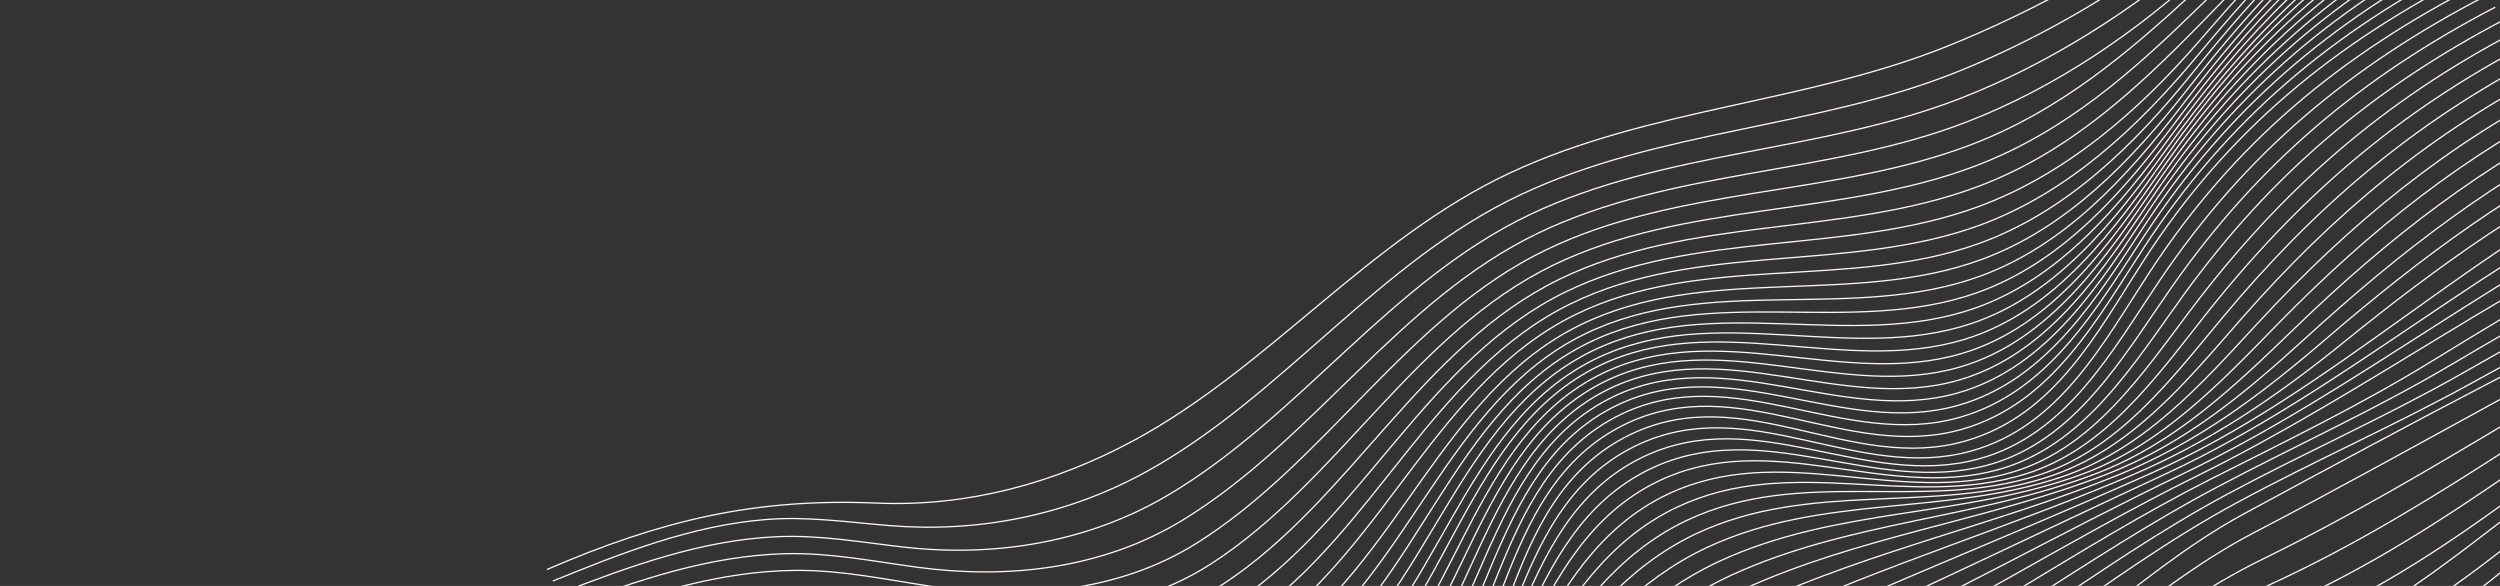 <?xml version="1.0" encoding="UTF-8"?> <svg xmlns="http://www.w3.org/2000/svg" width="1920" height="450" viewBox="0 0 1920 450" fill="none"><rect x="0" y="0" width="1920" height="450" fill="#333333" stroke="none"/><g clip-path="url(#clip0_4235_463)"><g clip-path="url(#clip1_4235_463)"><path d="M1832.82 -166.707C1781.12 -141.425 1737.96 -107.42 1691.66 -73.822C1631.31 -30.047 1564.53 7.762 1495.33 35.571C1386.96 79.11 1266.31 83.062 1160.03 132.626C1051.61 183.194 975.321 281.809 870.621 338.339C809.58 371.294 742.629 389.349 673.343 386.376C579.755 382.368 507.319 399.682 420.025 437.39" stroke="#FFF7F3" stroke-miterlimit="10"></path><path d="M1836.61 -158.474C1783.35 -131.116 1740.61 -94.388 1694.13 -57.397C1636.65 -11.641 1571.57 27.718 1503.33 55.122C1395.07 98.594 1273.84 99.527 1167.82 149.516C1059.24 200.726 986.123 303.275 881.96 361.39C820.81 395.504 752.06 409.406 682.719 403.636C650.896 400.983 620.015 396.428 587.967 399.022C530.782 403.653 477.148 424.826 424.541 446.258" stroke="#FFF7F3" stroke-miterlimit="10"></path><path d="M1840.15 -150.757C1784.36 -120.939 1741.4 -80.965 1693.88 -40.107C1638.28 7.713 1573.89 48.953 1505.42 75.613C1398.69 117.173 1278.9 115.261 1174.86 164.855C1067.81 215.885 998.511 320.04 897.427 380.032C836.151 416.398 764.877 428.079 694.775 420.25C661.728 416.555 629.606 410.649 596.168 412.214C538.154 414.915 483.6 434.918 429.999 455.65" stroke="#FFF7F3" stroke-miterlimit="10"></path><path d="M1843.49 -143.493C1785.59 -111.617 1742.49 -69.257 1694.52 -24.835C1641.21 24.545 1578.51 67.324 1510.52 93.627C1404.39 134.681 1284.69 129.361 1181.37 178.991C1074.44 230.357 1008.69 338.022 908.536 399.279C847.298 436.74 774.885 445.074 704.892 435.703C670.94 431.158 637.892 424.411 603.431 425.244C545.214 426.646 490.35 445.458 436.301 465.466" stroke="#FFF7F3" stroke-miterlimit="10"></path><path d="M1846.64 -136.653C1723.53 -67.362 1650.45 58.728 1514.35 110.905C1409.03 151.289 1289.72 142.41 1187.31 191.912C1080.61 243.485 1018.59 354.494 919.493 416.876C858.411 455.325 785.044 460.734 715.248 450.321C680.463 445.136 646.56 437.779 611.168 438.059C552.804 438.506 497.735 456.286 443.334 475.72" stroke="#FFF7F3" stroke-miterlimit="10"></path><path d="M1849.61 -130.172C1725.08 -58.943 1655.35 75.04 1517.05 127.477C1412.68 167.043 1294.07 154.467 1192.72 203.692C1086.33 255.363 1028.22 369.54 930.292 432.899C869.931 471.951 794.954 475.784 725.799 464.115C626.48 447.361 547.81 452.687 451.039 486.297" stroke="#FFF7F3" stroke-miterlimit="10"></path><path d="M1852.45 -124.017C1726.35 -51.104 1659.12 90.852 1518.76 143.37C1415.5 182.002 1297.86 165.61 1197.67 214.45C1091.66 266.12 1037.63 383.298 940.946 447.514C880.979 487.349 805.357 489.055 736.532 477.176C636.671 459.931 556.922 463.986 459.337 497.204" stroke="#FFF7F3" stroke-miterlimit="10"></path><path d="M1855.15 -118.127C1787.12 -78.525 1740.41 -27.873 1689.61 30.872C1643.11 84.649 1587.11 133.727 1519.54 158.629C1417.5 196.23 1301.1 175.93 1202.17 224.278C1096.6 275.867 1046.76 395.875 951.386 460.849C891.91 501.368 815.808 501.37 747.35 489.571C647.037 472.283 566.254 475.409 468.114 508.392" stroke="#FFF7F3" stroke-miterlimit="10"></path><path d="M1857.76 -112.459C1786.92 -71.113 1738.68 -18.589 1686.93 43.634C1641.65 98.091 1587.24 148.755 1519.57 173.27C1418.83 209.772 1303.92 185.496 1206.31 233.26C1101.2 284.697 1055.66 407.388 961.65 472.997C902.763 514.093 826.294 512.777 758.231 501.319C657.542 484.351 575.77 486.87 477.284 519.774" stroke="#FFF7F3" stroke-miterlimit="10"></path><path d="M1860.28 -106.968C1786.59 -63.951 1736.59 -9.651 1683.83 55.986C1639.62 110.992 1586.76 163.199 1518.94 187.325C1419.56 222.668 1306.37 194.375 1210.1 241.517C1105.47 292.752 1064.32 417.954 971.688 484.118C913.466 525.701 836.757 523.435 769.121 512.503C668.142 496.18 585.408 498.362 486.784 531.331" stroke="#FFF7F3" stroke-miterlimit="10"></path><path d="M1862.75 -101.596C1785.24 -56.422 1733.31 0.647 1678.73 70.13C1636.8 123.509 1587.27 175.122 1522.2 199.139C1423.01 235.75 1310.23 202.333 1213.76 249.496C1107.52 301.443 1073.6 432.61 977.869 497.152C921.145 535.399 847.826 533.335 782.787 523.597C680.684 508.3 596.238 509.498 496.506 542.999" stroke="#FFF7F3" stroke-miterlimit="10"></path><path d="M1865.18 -96.298C1784.73 -49.623 1730.74 9.084 1675.04 81.862C1633.94 135.541 1585.75 188.51 1520.59 212.152C1422.76 247.657 1312.14 210.1 1217 256.588C1111.19 308.288 1081.94 441.621 987.487 506.599C931.459 545.138 858.176 542.767 793.572 533.793C691.29 519.601 605.962 520.93 506.347 554.756" stroke="#FFF7F3" stroke-miterlimit="10"></path><path d="M1867.6 -91.028C1784.2 -42.956 1728.02 17.311 1671.17 93.288C1630.85 147.172 1583.95 201.392 1518.7 224.658C1422.23 259.066 1313.91 217.41 1220.03 263.209C1114.62 314.641 1090.06 449.984 996.849 515.366C941.55 554.158 868.386 551.68 804.212 543.583C701.783 530.652 615.626 532.279 516.236 566.539" stroke="#FFF7F3" stroke-miterlimit="10"></path><path d="M1870.03 -85.739C1783.71 -36.371 1725.24 25.357 1667.21 104.44C1627.59 158.451 1581.94 213.797 1516.65 236.69C1421.47 270.05 1315.6 224.342 1222.91 269.479C1117.86 320.641 1097.94 457.848 1005.94 523.6C951.373 562.595 878.4 560.208 814.684 553.032C712.154 541.488 625.215 543.518 526.119 578.288" stroke="#FFF7F3" stroke-miterlimit="10"></path><path d="M1872.5 -80.386C1783.3 -29.834 1722.46 33.279 1663.25 115.365C1624.43 169.2 1579.82 226.176 1514.55 248.276C1420.51 280.106 1317.15 231.03 1225.66 275.485C1120.93 326.385 1105.6 465.329 1014.74 531.418C960.89 570.583 888.184 568.427 824.914 562.191C722.312 552.086 634.625 554.615 535.86 589.969" stroke="#FFF7F3" stroke-miterlimit="10"></path><path d="M1875.02 -74.907C1786.21 -25.026 1722.79 36.121 1664.53 118.75C1624.12 176.072 1578.7 239.493 1508.34 260.747C1416.73 288.431 1317.03 237.767 1228.19 280.882C1125.72 330.618 1112.16 468.002 1026.89 536.055C971.367 580.373 893.131 576.122 826.366 570.369C726.438 561.761 640.887 566.676 545.371 601.556" stroke="#FFF7F3" stroke-miterlimit="10"></path><path d="M1877.62 -69.259C1786.12 -18.432 1720.25 43.86 1660.81 129.192C1620.96 186.409 1576.88 250.681 1506.55 271.514C1415.98 298.344 1318.87 244.057 1230.86 286.668C1128.52 336.214 1119.29 475.117 1035 543.446C980.198 587.863 902.177 584.045 835.887 579.275C735.929 572.088 649.777 577.469 554.6 612.973" stroke="#FFF7F3" stroke-miterlimit="10"></path><path d="M1880.31 -63.401C1786.21 -11.737 1717.89 51.596 1657.32 139.511C1618.01 196.57 1575.31 261.468 1505.06 281.924C1415.39 308.036 1320.89 250.293 1233.53 292.484C1131.21 341.897 1126.23 482.201 1042.76 550.798C988.64 595.28 910.865 591.898 845.013 588.057C745.037 582.22 658.276 588.044 563.428 624.163" stroke="#FFF7F3" stroke-miterlimit="10"></path><path d="M1883.13 -57.269C1786.53 -4.875 1715.77 59.375 1654.15 149.763C1615.39 206.633 1574.11 271.892 1504.03 292.016C1415.1 317.547 1323.14 256.572 1236.27 298.437C1133.85 347.803 1132.98 489.378 1050.17 558.266C996.646 602.789 919.129 599.811 853.708 596.807C753.701 592.206 666.344 598.401 571.775 635.112" stroke="#FFF7F3" stroke-miterlimit="10"></path><path d="M1886.09 -50.839C1787.1 2.166 1713.94 67.202 1651.37 159.954C1613.14 216.614 1573.41 281.941 1503.55 301.798C1415.21 326.916 1325.7 262.951 1239.13 304.604C1136.47 354 1139.56 496.744 1057.22 565.935C1004.23 610.464 926.976 607.809 861.941 605.525C761.899 602.015 673.93 608.489 579.583 645.716" stroke="#FFF7F3" stroke-miterlimit="10"></path><path d="M1889.21 -44.031C1787.98 9.469 1712.45 75.159 1649.04 170.157C1611.37 226.587 1573.28 291.668 1503.72 311.344C1415.76 336.223 1328.54 269.58 1242.09 311.126C1139.05 360.657 1145.92 504.458 1063.84 573.992C1011.29 618.513 934.266 616.024 869.581 614.346C769.483 611.74 680.869 618.346 586.674 656.015" stroke="#FFF7F3" stroke-miterlimit="10"></path><path d="M1892.52 -36.832C1789.2 17.026 1711.37 83.238 1647.29 180.358C1610.21 236.55 1573.88 301.049 1504.72 320.622C1416.99 345.461 1331.81 276.467 1245.29 318.04C1141.68 367.821 1152.14 512.578 1070.1 582.505C1017.9 626.992 941.038 624.491 876.682 623.242C776.498 621.313 687.206 627.884 593.067 665.875" stroke="#FFF7F3" stroke-miterlimit="10"></path><path d="M1896.05 -29.157C1790.82 24.945 1710.76 91.518 1646.16 190.643C1609.69 246.598 1575.32 310.144 1506.63 329.731C1418.91 354.735 1335.51 283.78 1248.71 325.514C1144.39 375.681 1158.18 521.298 1075.92 591.658C1023.97 636.085 947.206 633.321 883.124 632.354C782.827 630.831 692.794 637.18 598.605 675.333" stroke="#FFF7F3" stroke-miterlimit="10"></path><path d="M1899.8 -20.987C1792.86 33.214 1710.65 100.008 1645.74 201.014C1609.93 256.734 1577.68 318.956 1509.58 338.644C1421.67 364.051 1339.68 291.559 1252.42 333.579C1147.18 384.267 1164.06 530.669 1081.31 601.519C1029.51 645.872 952.733 642.55 888.894 641.657C788.447 640.261 697.604 646.125 603.241 684.259" stroke="#FFF7F3" stroke-miterlimit="10"></path><path d="M1904.15 -12.363C1798.02 41.92 1716.42 108.921 1651.09 208.73C1615.02 263.818 1581.92 327.306 1513.97 346.352C1426.29 370.936 1343.6 300.233 1256.6 342.205C1152.34 392.509 1165.94 538.92 1084.4 610.038C1032.65 655.176 955.323 652.435 891.028 651.612C791.254 650.343 700.848 655.312 606.954 692.933" stroke="#FFF7F3" stroke-miterlimit="10"></path><path d="M1909.68 -3.524C1805.1 50.579 1724.74 117.478 1658.86 215.043C1622.13 269.438 1587.39 333.987 1519.59 352.473C1432.17 376.318 1348.09 309.267 1261.5 351.114C1158.34 400.97 1166.28 546.557 1085.7 617.755C1033.76 663.657 956.229 662.215 891.191 661.602C792.441 660.663 702.932 664.811 609.907 701.961" stroke="#FFF7F3" stroke-miterlimit="10"></path><path d="M1916.34 5.515C1813.4 59.145 1734.19 125.638 1667.76 220.648C1630.2 274.362 1593.86 339.037 1526.29 357.277C1439.02 380.841 1353.36 318.535 1267.06 360.294C1164.57 409.884 1166.09 553.992 1085.75 625.161C1033.37 671.556 956.125 671.809 890.217 671.502C792.627 671.055 704.161 674.534 612.175 711.293" stroke="#FFF7F3" stroke-miterlimit="10"></path><path d="M1923.99 14.727C1822.81 67.621 1744.65 133.425 1677.66 225.602C1639.11 278.648 1601.25 342.606 1533.97 360.882C1446.72 384.59 1359.37 328.035 1273.25 369.7C1170.97 419.187 1165.49 561.188 1084.69 632.282C1031.66 678.943 955.124 681.202 888.236 681.319C791.923 681.483 704.618 684.423 613.832 720.882" stroke="#FFF7F3" stroke-miterlimit="10"></path><path d="M1932.53 24.101C1829.84 77.723 1752.18 145.738 1682.75 237.597C1645.76 286.545 1608.21 343.414 1546.54 362.294C1458.04 389.404 1368.34 337.987 1280.7 379.627C1175.71 429.514 1165.28 572.233 1079.13 642.251C1027.63 684.092 958.233 690.177 894.428 691.07C796.683 692.45 707.239 693.261 614.94 730.736" stroke="#FFF7F3" stroke-miterlimit="10"></path><path d="M1941.83 33.606C1841.09 86.027 1764.21 152.855 1694.18 241.341C1655.98 289.589 1617.2 344.695 1555.84 363.941C1467.18 391.754 1375.68 347.991 1288.01 389.474C1182.36 439.451 1163.76 579.065 1076.18 649.073C1023.85 690.903 955.486 699.277 890.701 700.801C794.467 703.062 706.37 703.518 615.583 740.833" stroke="#FFF7F3" stroke-miterlimit="10"></path><path d="M1951.81 43.235C1853.06 94.293 1776.89 159.724 1706.28 244.655C1666.8 292.136 1626.84 345.059 1565.8 364.816C1476.86 393.615 1383.55 358.183 1295.75 399.516C1189.1 449.73 1162.01 585.791 1072.55 655.796C1019.28 697.475 952.103 708.292 886.325 710.507C791.682 713.705 705.001 713.872 615.816 751.072" stroke="#FFF7F3" stroke-miterlimit="10"></path><path d="M1962.33 52.955C1866.57 101.948 1791.46 164.782 1720.97 245.285C1678.23 294.077 1636.02 346.029 1572.16 366.53C1483.64 394.938 1390.04 368.905 1302.93 409.747C1197.29 459.28 1159.82 589.031 1071.82 659.533C1016.36 703.968 947.709 717.534 878.333 720.403C786.244 724.214 702.224 724.743 615.73 761.502" stroke="#FFF7F3" stroke-miterlimit="10"></path><path d="M1973.28 62.747C1879.52 110.15 1805.03 171.294 1734.1 248.053C1689.91 295.863 1646.49 344.991 1583.1 366.351C1493.98 396.368 1398.83 379.434 1311.28 420.305C1203.9 470.421 1158.27 595.921 1067.31 666.325C1010.62 710.203 943.492 726.579 873.054 730.27C782.66 735.013 700.133 735.349 615.362 772.041" stroke="#FFF7F3" stroke-miterlimit="10"></path><path d="M1984.57 72.6C1893.76 117.822 1820.25 176.355 1749.66 248.512C1704.54 294.626 1660.24 341.75 1598.34 364.443C1507.83 397.627 1410.04 389.602 1320.9 430.856C1209.39 482.464 1155.9 605.949 1058.66 676.106C925.801 771.959 759.131 718.892 614.803 782.665" stroke="#FFF7F3" stroke-miterlimit="10"></path><path d="M1996.05 82.491C1907.2 126.029 1834.23 182.681 1763.39 251.073C1716.82 296.03 1671.29 340.153 1609.86 363.685C1518.49 398.671 1419.76 400.249 1329.73 441.706C1216.02 494.058 1154.16 613.036 1053.62 683.191C994.15 724.691 930.915 745.43 858.87 750.555C772.94 756.658 694.315 757.243 614.096 793.361" stroke="#FFF7F3" stroke-miterlimit="10"></path><path d="M2007.63 92.399C1918.05 135.487 1843.83 192.86 1770.78 259.521C1723.86 302.336 1677.42 341.063 1617.67 364.318C1525.86 400.045 1427.89 411.632 1337.6 453.138C1223.51 505.584 1153.95 617.727 1052.56 687.933C990.487 730.919 925.631 755.184 850.345 761.053C767.011 767.545 690.937 768.425 613.348 804.078" stroke="#FFF7F3" stroke-miterlimit="10"></path><path d="M2019.21 102.296C1932.44 143.217 1859.11 197.718 1786.7 259.988C1736.49 303.172 1687.18 340.382 1625.41 365.34C1534.03 402.264 1437.83 422.828 1347.73 463.911C1229.17 517.966 1150.92 627.627 1043.69 698.3C980.521 739.931 917.788 765.408 842.055 771.759C761.334 778.538 687.553 779.688 612.61 814.775" stroke="#FFF7F3" stroke-miterlimit="10"></path><path d="M2030.63 112.174C1945.69 151.466 1872.8 203.895 1800.36 262.545C1748.87 304.232 1698.07 339.005 1636.98 365.038C1544.51 404.444 1448.46 433.614 1356.78 475.277C1235.68 530.317 1149.76 635.321 1039.11 706.285C974.969 747.424 913.315 775.409 836.741 782.491C757.672 789.797 685.279 790.615 611.945 825.453" stroke="#FFF7F3" stroke-miterlimit="10"></path><path d="M2041.83 122.021C1900.58 186.083 1793.17 300.392 1652.18 363.406C1556.83 406.027 1459.71 444.331 1364.59 487.571C1243 542.855 1150.79 641.034 1039.12 712.018C975.327 752.567 915.53 783.749 839.486 792.58C759.669 801.838 685.651 800.358 611.438 836.089" stroke="#FFF7F3" stroke-miterlimit="10"></path><path d="M2052.68 131.787C1913.06 193.984 1801.55 299.692 1663.28 363.916C1566.59 408.83 1470.55 455.272 1373.47 499.341C1249.4 555.654 1150.61 649.572 1035.7 720.917C970.991 761.1 911.75 794.331 834.945 803.732C756.699 813.307 683.894 811.269 611.144 846.569" stroke="#FFF7F3" stroke-miterlimit="10"></path><path d="M2063.04 141.49C1926.34 201.41 1812.06 298.761 1677.76 363.268C1578.87 410.762 1483.42 465.091 1383.44 510.374C1254.88 568.604 1148.98 661.028 1028.61 733.056C963.387 772.078 905.135 806.318 828.36 815.535C752.456 824.651 681.628 822.61 611.132 856.962" stroke="#FFF7F3" stroke-miterlimit="10"></path><path d="M2072.83 151.08C1937.75 209.588 1819.81 300.123 1687.93 365.217C1587.68 414.703 1493.98 476.07 1391.98 522.365C1261.27 581.682 1149.57 670.213 1026.71 743.136C960.865 782.22 902.623 817.894 825.157 827.323C750.624 836.405 680.799 833.498 611.491 867.158" stroke="#FFF7F3" stroke-miterlimit="10"></path><path d="M2081.93 160.542C2006.81 192.876 1937.43 234.482 1867.89 277.234C1812.38 311.356 1755.45 338.848 1697.5 368.124C1595.94 419.442 1504.33 487.39 1400.24 534.486C1267.53 594.537 1150.7 679.859 1025.83 753.897C959.461 793.253 900.989 830.019 822.811 839.473C749.526 848.33 680.589 844.354 612.272 877.167" stroke="#FFF7F3" stroke-miterlimit="10"></path><path d="M2090.22 169.87C2017.34 201.235 1949.2 240.78 1880.93 280.988C1822.71 315.282 1762.18 342.653 1702.69 374.109C1601.18 427.78 1511.56 499.51 1406.61 547.8C1274.62 608.537 1154.65 688.215 1030.33 762.92C961.498 804.285 900.743 843.41 818.875 852.286C747.438 860.041 680.188 855.531 613.538 886.944" stroke="#FFF7F3" stroke-miterlimit="10"></path><path d="M2097.58 179.037C2026.09 210.112 1958.55 248.357 1890.85 286.81C1831.87 320.303 1770.28 347.476 1710.71 379.433C1608.12 434.472 1520.6 510.886 1414.02 560.228C1280.86 621.875 1157.16 699.086 1031.9 775.227C962.683 817.305 901.266 856.871 818.58 865.221C748.114 872.334 681.455 866.308 615.362 896.491" stroke="#FFF7F3" stroke-miterlimit="10"></path><path d="M2103.92 188.019C2033.8 219.143 1966.88 256.306 1899.76 293.356C1840.04 326.326 1777.66 353.758 1717.8 386.113C1614.27 442.084 1528.84 522.368 1420.96 572.726C1287.13 635.195 1160.33 710.516 1034.92 788.382C965.468 831.501 903.043 871.056 819.503 878.569C749.842 884.836 683.604 877.006 617.822 905.731" stroke="#FFF7F3" stroke-miterlimit="10"></path><path d="M2109.11 196.801C1978.88 256.648 1849.94 326.159 1723.86 394.33C1679.97 418.059 1641.84 449.885 1602.26 479.937C1547.6 521.432 1489.44 556.049 1427.39 585.333C1293.47 648.53 1164.19 722.612 1039.52 802.475C970.051 846.974 906.157 886.022 821.78 892.379C752.719 897.573 686.73 887.663 620.995 914.657" stroke="#FFF7F3" stroke-miterlimit="10"></path><path d="M2113.03 205.505C1983.41 268.888 1858.51 342.635 1730.54 409.34C1686.22 432.449 1647.64 463.737 1607.73 493.494C1552.76 534.478 1494.6 567.548 1432.76 596.998C1299.41 660.491 1169.38 735.907 1046.82 818.279C977.798 864.677 912.203 902.515 827.068 906.957C757.798 910.574 691.548 898.113 624.941 923.187" stroke="#FFF7F3" stroke-miterlimit="10"></path><path d="M2115.63 215.019C1987.3 282.148 1868.34 365.558 1738.15 429.191C1692.98 451.268 1652.66 480.591 1611.43 509.064C1555.82 547.459 1497.69 578.128 1436.81 607.183C1304.38 670.383 1174.99 748.924 1055.3 833.628C986.955 881.988 920.124 918.609 834.372 920.978C764.343 922.916 697.59 907.967 629.614 931.394" stroke="#FFF7F3" stroke-miterlimit="10"></path><path d="M2117.02 225.412C1990.71 295.231 1876.37 387.733 1745.09 448.124C1699.07 469.291 1656.99 496.721 1614.37 523.876C1558.23 559.656 1499.99 588.175 1440.02 616.782C1308.78 679.391 1180.18 760.705 1063.47 847.158C995.824 897.265 928.097 933.078 841.855 933.741C771.226 934.288 704.096 917.237 635.036 939.289" stroke="#FFF7F3" stroke-miterlimit="10"></path><path d="M2117.32 236.583C1993.48 308.229 1882.94 408.965 1751.41 466.127C1704.5 486.517 1660.68 512.116 1616.62 537.94C1560.03 571.099 1501.56 597.688 1442.45 625.813C1312.6 687.596 1184.95 771.309 1071.32 858.99C1004.37 910.648 936.085 946.03 849.428 945.322C778.331 944.742 710.97 925.926 641.059 946.883" stroke="#FFF7F3" stroke-miterlimit="10"></path><path d="M2116.65 248.445C1997.19 320.2 1891.02 428.54 1761.54 481.413C1654.14 525.269 1550.73 583.742 1446.14 633.947C1315.77 696.519 1187.05 781.611 1074.88 872.552C1011.37 924.034 942.758 956.646 859.794 955.857C787.466 955.163 719.18 933.877 647.663 954.207" stroke="#FFF7F3" stroke-miterlimit="10"></path><path d="M2115.11 260.937C2052.45 299.728 1994.33 344.616 1935.67 389.106C1882.9 429.13 1829.04 473.542 1766.9 497.729C1658.86 539.789 1551.82 592.139 1447.26 642.088C1318.56 703.57 1191.26 790.032 1082.17 881.511C1019.4 934.144 950.686 966.916 867.542 965.406C794.988 964.092 726.722 941.581 654.762 961.31" stroke="#FFF7F3" stroke-miterlimit="10"></path><path d="M2112.84 273.948C1996.72 347.594 1896.51 466.33 1766.8 515.088C1659.27 555.504 1549.67 600.857 1445.93 650.013C1321.29 709.08 1198.16 796.424 1093.5 885.529C1029.74 939.802 963.821 975.253 878.081 974.137C804.439 973.171 735.501 948.676 662.283 968.219" stroke="#FFF7F3" stroke-miterlimit="10"></path><path d="M2109.96 287.402C1996.11 360.936 1899.72 483.268 1770.98 529.807C1662.75 568.929 1550.18 608.286 1446.07 657.299C1323.32 715.091 1201.93 802.998 1100.24 891.984C1037.2 947.16 971.786 983.389 885.873 982.028C812.23 980.855 743.476 955.586 670.163 974.959" stroke="#FFF7F3" stroke-miterlimit="10"></path><path d="M2106.58 301.211C1992.31 376.023 1899.96 500.055 1769.32 545.672C1662.56 582.951 1550.29 616.167 1447.81 664.16C1324.52 721.914 1203.01 809.825 1102.6 901.124C1040.48 957.605 971.629 992.969 885.769 989.125C814.784 985.943 749.089 962.922 678.316 981.567" stroke="#FFF7F3" stroke-miterlimit="10"></path><path d="M2102.82 315.294C1992.82 387.93 1904.9 514.032 1778.33 556.958C1668.5 594.195 1550.71 622.121 1445.3 670.996C1326.59 726.054 1208.96 813.728 1113.19 901.85C1050.67 959.372 983.995 999.043 896.256 995.888C824.509 993.305 758.235 969.1 686.713 988.089" stroke="#FFF7F3" stroke-miterlimit="10"></path><path d="M2098.81 329.566C1990.31 401.484 1907.01 528.006 1781.33 569.543C1670.68 606.111 1550.72 628.678 1444.55 677.514C1327.78 731.227 1212.34 818.249 1119.26 905.744C1057.47 963.83 991.77 1004.97 903.937 1002.05C832.416 999.675 766.484 975.24 695.226 994.52" stroke="#FFF7F3" stroke-miterlimit="10"></path><path d="M2094.65 343.936C1990.16 413.18 1911.47 539.883 1790.01 579.573C1677.08 616.478 1554.15 634.327 1445.7 683.822C1328.26 737.418 1213.18 823.458 1121.08 913.086C1062.78 969.832 998.16 1009.63 914.293 1007.94C842.169 1006.48 775.595 981.084 703.833 1000.95" stroke="#FFF7F3" stroke-miterlimit="10"></path><path d="M2090.48 358.312C1984.19 428.445 1910.47 553.286 1786.1 592.973C1673.88 628.78 1550.54 641.37 1442.74 690.134C1329.65 741.291 1219.4 825.834 1131.05 911.856C1072.06 969.29 1010.43 1013.91 924.581 1013.48C851.835 1013.12 784.731 986.793 712.451 1007.34" stroke="#FFF7F3" stroke-miterlimit="10"></path><path d="M2086.42 372.614C1983.4 440.036 1914.97 561.392 1795.48 601.377C1680.81 639.751 1554.69 646.582 1443.88 696.245C1329.98 747.289 1220.03 830.496 1132.42 918.494C1076.88 974.277 1016.44 1017.78 934.759 1018.78C861.506 1019.68 793.716 992.455 721.016 1013.77" stroke="#FFF7F3" stroke-miterlimit="10"></path><path d="M2082.57 386.761C1980.23 452.876 1916.32 572.111 1797.63 611.539C1682.13 649.912 1554.72 652.779 1443.05 702.41C1330.79 752.309 1223.36 833.726 1137.79 920.993C1082.81 977.072 1023.63 1022.36 941.893 1024C869.023 1025.47 801.651 998.332 729.456 1020.26" stroke="#FFF7F3" stroke-miterlimit="10"></path><path d="M2079.06 400.66C1974.36 467.243 1914.75 585.087 1792.32 623.5C1677.75 659.436 1550.72 659.951 1440.36 708.761C1332.52 756.462 1229.23 835.376 1147.27 919.093C1088.67 978.959 1029.11 1029.38 940.891 1029.13C870.939 1028.94 806.807 1005.16 737.684 1026.83" stroke="#FFF7F3" stroke-miterlimit="10"></path><path d="M2076.02 414.226C1974.86 477.319 1918.67 592.923 1801.25 630.508C1684.25 667.959 1554.84 665.457 1442.02 714.905C1332.61 762.866 1230.18 839.979 1148.17 926.117C1092.46 984.634 1034.92 1032.88 950.465 1034.53C879.836 1035.91 815.35 1010.99 745.647 1033.53" stroke="#FFF7F3" stroke-miterlimit="10"></path><path d="M2073.56 427.383C1972.42 489.002 1919.87 601.522 1803 639.237C1685.4 677.185 1555.39 671.837 1441.94 721.346C1333.73 768.564 1233.73 843.397 1153.12 929.038C1097.83 987.773 1041.59 1037.89 956.988 1040.19C886.672 1042.11 822.552 1017.27 753.284 1040.38" stroke="#FFF7F3" stroke-miterlimit="10"></path><path d="M2071.79 440.038C2021.2 470.078 1985.91 509.287 1946.84 552.314C1903.14 600.438 1859.13 630.203 1796.61 650.164C1680.5 687.227 1552.38 679.315 1440.35 728.247C1335.95 773.853 1240.32 845.495 1162.29 927.74C1106.16 986.896 1052.64 1042.1 966.087 1046.07C895.042 1049.34 830.437 1023.51 760.52 1047.43" stroke="#FFF7F3" stroke-miterlimit="10"></path><path d="M2070.85 452.094C2020.55 481.107 1986.4 519.197 1948.13 561.812C1904.8 610.057 1860.24 638.063 1798.09 658.197C1733.64 679.07 1669.13 691.042 1601.91 697.505C1546.71 702.813 1492.44 712.819 1441.24 735.177C1337.62 780.442 1244.17 849.503 1167 931.596C1111.2 990.954 1058.72 1047.95 972.024 1052.49C901.194 1056.21 836.881 1030.31 767.27 1054.7" stroke="#FFF7F3" stroke-miterlimit="10"></path><path d="M2070.84 463.487C2020.15 491.863 1986.67 529.843 1948.48 572.286C1908.5 616.731 1865.28 643.186 1808.73 662.675C1741.32 685.914 1674.12 699.41 1603.29 705.288C1548.02 709.882 1495.66 719.674 1444.47 742.003C1338.74 788.129 1245.42 855.671 1167.44 940.549C1114.41 998.273 1062.93 1052.95 980.531 1059.25C909.149 1064.71 843.669 1037.25 773.463 1062.2" stroke="#FFF7F3" stroke-miterlimit="10"></path><path d="M2071.9 474.11C2021.19 501.588 1988.45 538.574 1950.66 580.697C1910.78 625.158 1866.73 650.209 1810.48 669.91C1742.37 693.763 1674.76 707.898 1603.02 713.266C1548.11 717.372 1497.26 727.221 1446.49 749.499C1341.11 795.736 1249.63 860.886 1172.01 945.957C1119.12 1003.94 1068.53 1060.19 985.824 1066.83C914.522 1072.55 849.191 1044.78 779.075 1069.99" stroke="#FFF7F3" stroke-miterlimit="10"></path><path d="M2074.13 483.897C2023.22 510.57 1990.98 546.674 1953.38 588.57C1913.45 633.049 1868.34 656.871 1812.32 676.872C1743.64 701.397 1675.71 716.31 1603.17 721.317C1548.67 725.073 1499.49 735.131 1449.22 757.413C1343.96 804.058 1254.06 866.865 1176.5 952.373C1123.67 1010.61 1073.85 1068.37 990.758 1075.18C919.418 1081.03 854.184 1052.78 784 1078.1" stroke="#FFF7F3" stroke-miterlimit="10"></path><path d="M2077.67 492.766C2026.7 519.003 1994.41 554.538 1956.68 596.117C1916.54 640.349 1870.63 663.635 1814.82 683.894C1745.91 708.903 1677.88 724.666 1604.94 729.963C1550.84 733.884 1502.95 744.419 1453.16 766.663C1347.8 813.737 1258.59 873.836 1180.85 959.932C1128.05 1018.41 1078.88 1077.17 995.422 1083.99C923.896 1089.85 858.579 1061.19 788.178 1086.54" stroke="#FFF7F3" stroke-miterlimit="10"></path><path d="M2082.89 501.671C2032.84 528.357 1998.97 564.049 1960.47 604.404C1919.66 647.179 1874.43 671.531 1819.12 691.826C1751.04 716.815 1683.19 732.969 1611.25 740.533C1557.4 746.198 1508.91 757.765 1459.17 779.775C1353.76 826.423 1262.75 881.76 1184.79 968.237C1132.06 1026.73 1083.73 1084.94 1000.31 1091.88C928.427 1097.86 862.565 1069.78 791.867 1095.3" stroke="#FFF7F3" stroke-miterlimit="10"></path><path d="M2089.78 511.009C2040.27 538.011 2004.33 573.649 1964.59 612.622C1922.78 653.645 1877.66 678.992 1822.8 699.361C1705.89 742.767 1579.1 743.129 1465.27 793.094C1359.69 839.434 1266.97 889.705 1188.63 976.667C1135.91 1035.18 1088.41 1092.85 1004.98 1099.91C932.71 1106.04 866.242 1078.54 795.226 1104.24" stroke="#FFF7F3" stroke-miterlimit="10"></path></g></g><defs><clipPath id="clip0_4235_463"><rect width="1920" height="450" fill="white" transform="translate(-0.004)"></rect></clipPath><clipPath id="clip1_4235_463"><rect width="1931.13" height="1521.4" fill="white" transform="translate(453.955 -237) rotate(2.9)"></rect></clipPath></defs></svg> 